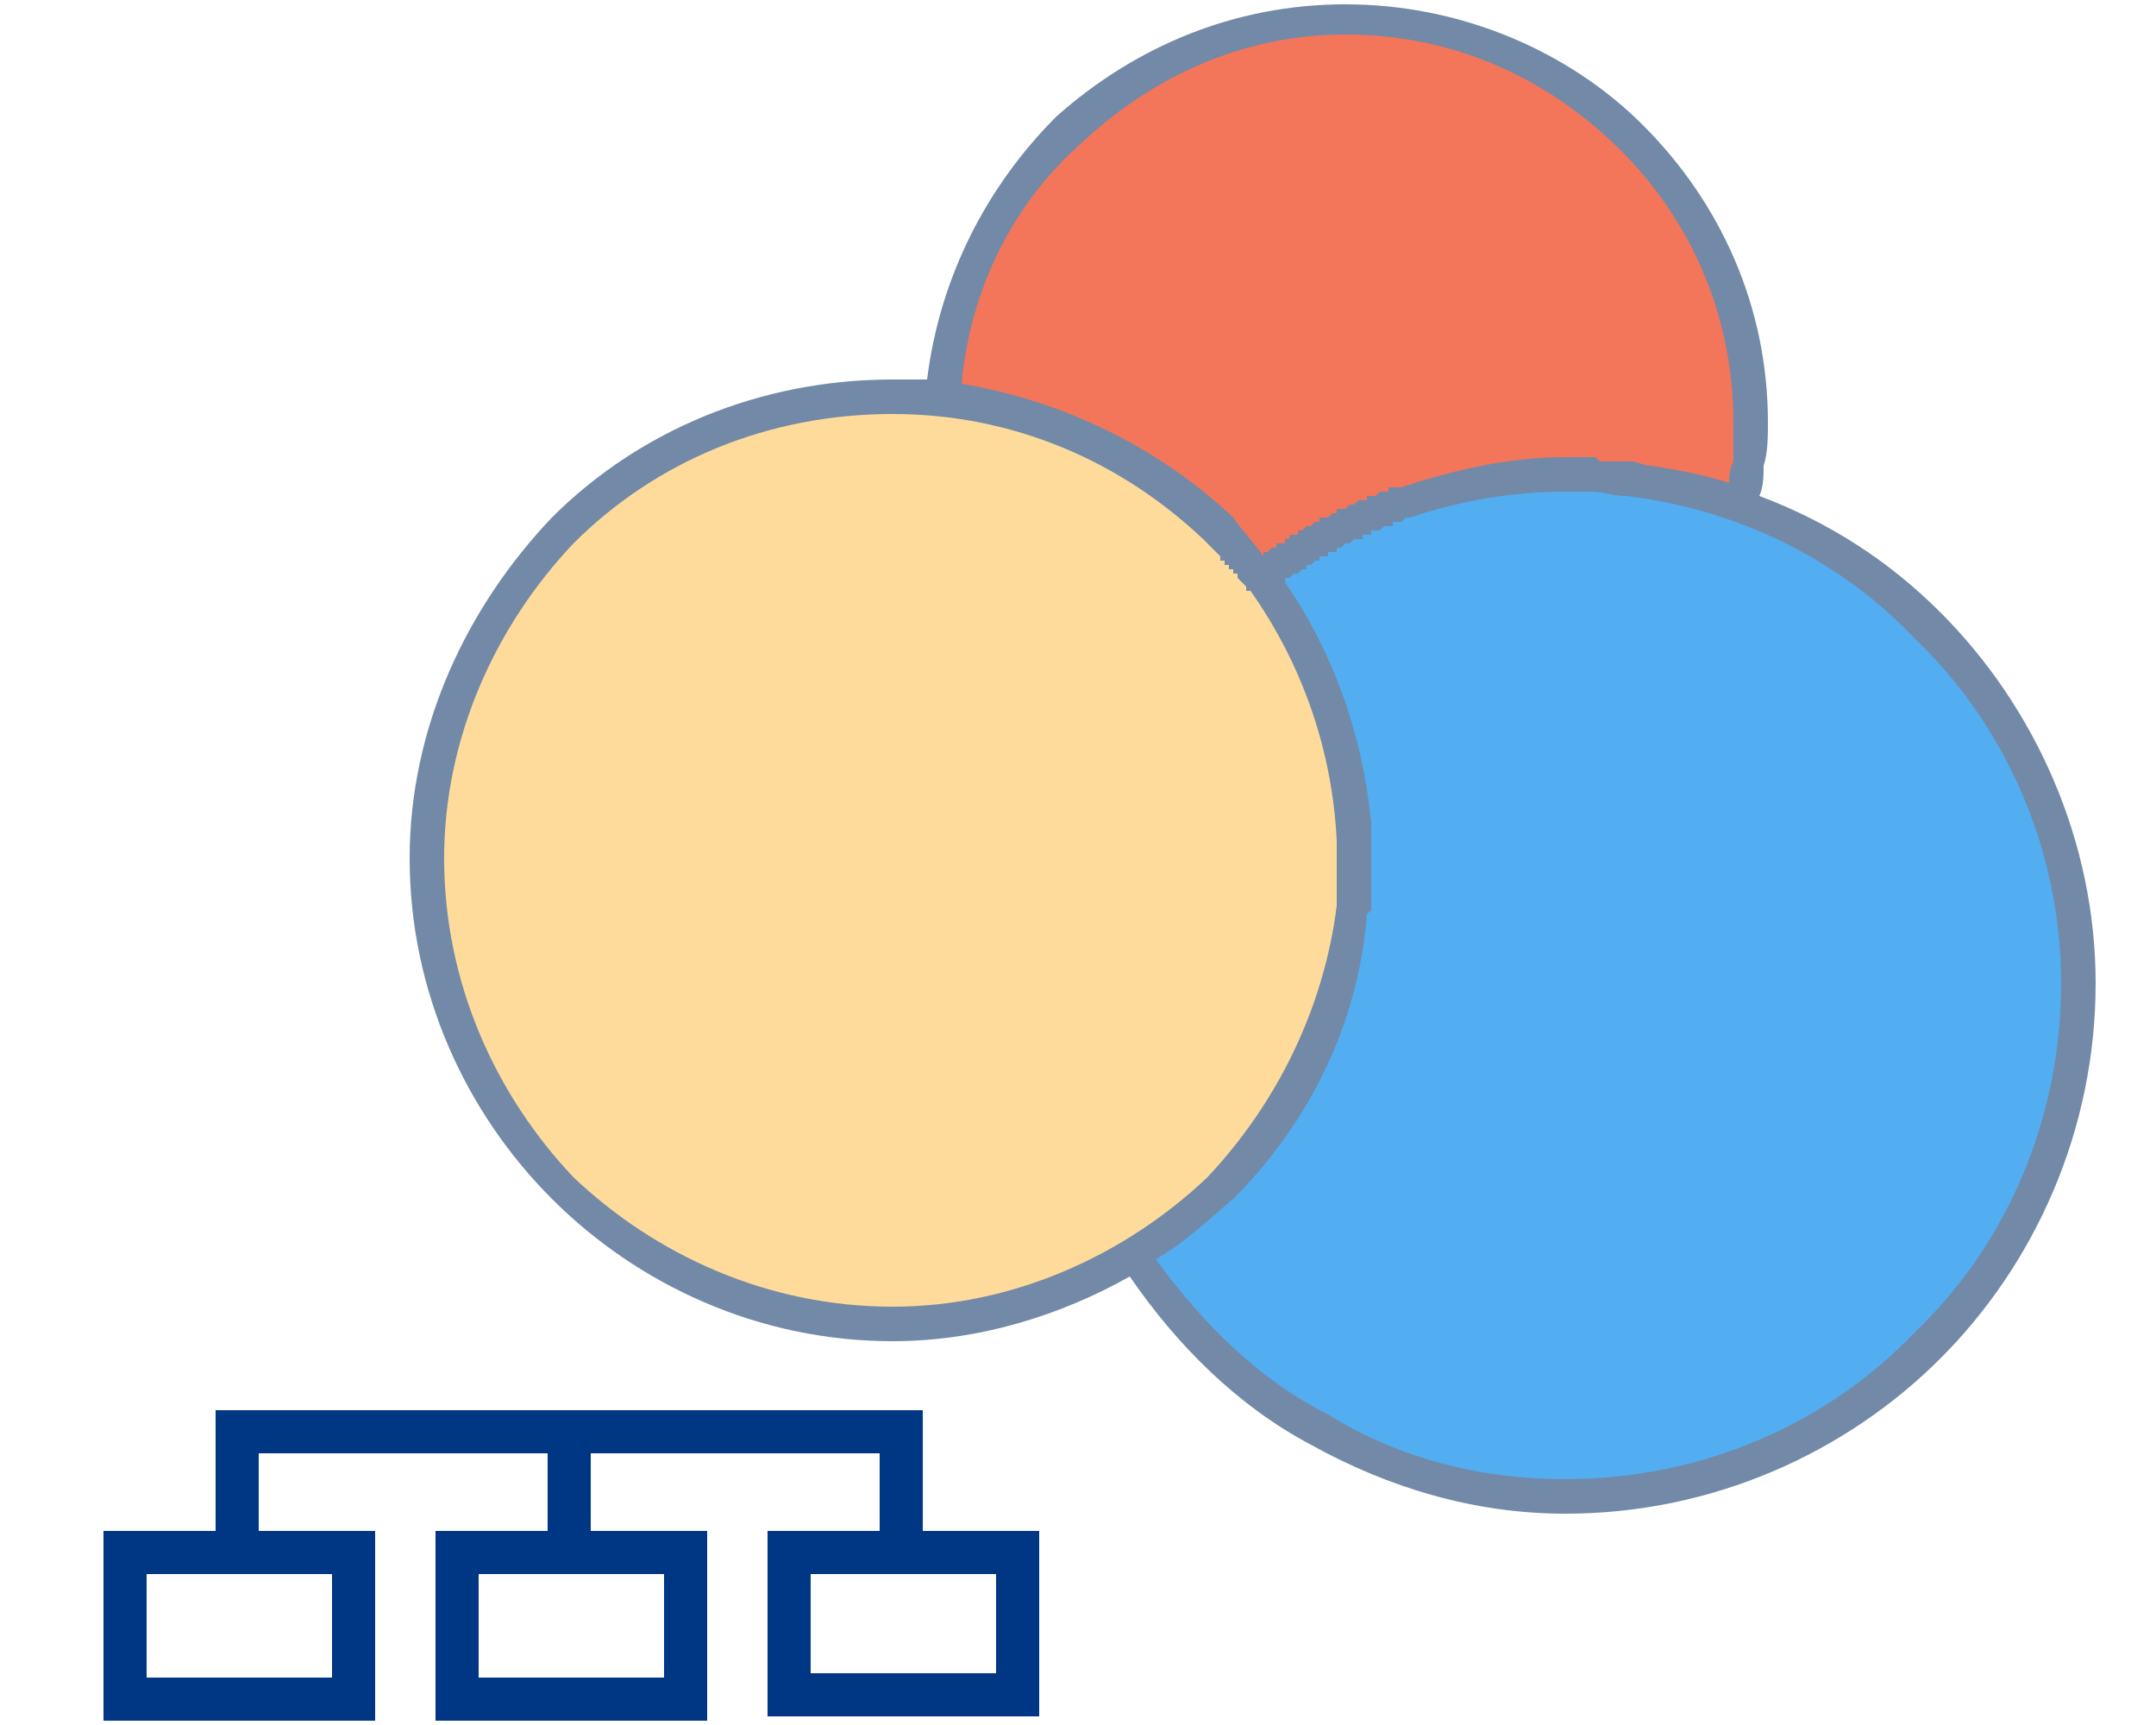 <?xml version="1.0" encoding="UTF-8"?>
<!DOCTYPE svg PUBLIC "-//W3C//DTD SVG 1.1//EN" "http://www.w3.org/Graphics/SVG/1.1/DTD/svg11.dtd">
<!-- Creator: CorelDRAW X8 -->
<svg xmlns="http://www.w3.org/2000/svg" xml:space="preserve" width="500px" height="400px" version="1.1" style="shape-rendering:geometricPrecision; text-rendering:geometricPrecision; image-rendering:optimizeQuality; fill-rule:evenodd; clip-rule:evenodd"
viewBox="0 0 500 400"
 xmlns:xlink="http://www.w3.org/1999/xlink">
 <defs>
  <style type="text/css">
   <![CDATA[
    .fil1 {fill:#53ADF1}
    .fil0 {fill:#F3765A}
    .fil2 {fill:#FFDB9B}
    .fil4 {fill:#003785;fill-rule:nonzero}
    .fil3 {fill:#7289A7;fill-rule:nonzero}
   ]]>
  </style>
 </defs>
 <g id="Слой_x0020_1">
  <g id="_1977370852640">
   <g>
    <circle class="fil0" cx="313" cy="96" r="94"/>
    <circle class="fil1" cx="364" cy="226" r="118"/>
    <circle class="fil2" cx="208" cy="197" r="108"/>
    <path class="fil3" d="M402 98c0,-25 -10,-47 -26,-63 -17,-17 -39,-27 -64,-27 -24,0 -45,10 -61,25 -16,14 -26,34 -28,56 24,4 46,15 63,31 2,3 5,6 7,9l0 -1 0 0 1 0 0 0 0 0 1 -1 0 0 0 0 1 0 0 0 0 0 0 -1 1 0 0 0 0 0 0 0 1 0 0 -1 0 0 0 0 0 0 1 0 0 0 0 -1 0 0 1 0 0 0 0 0 1 0 0 0 0 -1 0 0 1 0 0 0 0 0 0 0 1 -1 0 0 0 0 0 0 1 0 0 0 0 0 0 0 1 -1 0 0 0 0 0 0 1 0 0 0 0 0 0 -1 1 0 0 0 0 0 1 0 0 0 0 0 0 0 1 -1 0 0 0 0 0 0 1 0 0 0 0 0 0 -1 1 0 0 0 0 0 0 0 1 0 0 0 0 0 1 -1 0 0 0 0 0 0 0 0 1 0 0 0 1 -1 0 0 0 0 0 0 1 0 0 0 0 0 0 0 1 0 0 -1 0 0 1 0 0 0 0 0 0 0 1 0 0 0 0 0 0 0 1 -1 0 0 0 0 1 0 0 0 0 0 0 0 1 0 0 0 0 -1 1 0 0 0 0 0 1 0 0 0 0 0 1 0c12,-4 25,-7 38,-7l1 0 1 0 0 0 0 0 0 0 1 0 1 0 0 0 1 0 0 0 0 0 0 0 1 0 0 0 0 0 1 0 0 0 0 0 0 0 1 1 0 0 0 0 0 0 1 0 0 0 0 0 1 0 0 0 0 0 1 0 0 0 0 0 1 0 0 0 0 0 1 0 0 0 1 0 0 0 0 0 1 0 0 0c2,0 3,1 5,1l0 0c6,1 12,2 18,4 0,-1 0,-3 1,-5 0,-3 0,-6 0,-9zm-92 97c-1,-21 -8,-41 -20,-58l0 0 0 0 -1 0 0 0 0 -1 0 0 -1 -1 0 0 0 0 -1 -1 0 0 0 -1 -1 0 0 -1 -1 0 0 -1 -1 0 0 -1 0 0 -1 0 0 -1 0 0 -1 -1 0 0 0 0 0 0 -1 -1 0 0 0 0 -1 -1 0 0 0 0 -1 -1 0 0 0 0c-19,-18 -44,-29 -72,-29 -29,0 -55,11 -74,30 -18,19 -30,45 -30,73 0,29 12,55 30,74 19,18 45,30 74,30 28,0 54,-12 73,-30 16,-17 27,-39 30,-63l0 0 0 -1 0 0 0 -1 0 -1 0 0 0 -1 0 0 0 0c0,-1 0,-2 0,-2l0 -1 0 0 0 -1 0 0 0 -1 0 0 0 -1 0 -1 0 -1 0 0 0 0 0 -1 0 0 0 -2 0 0zm-12 -60c11,16 18,35 20,56l0 1 0 0 0 1 0 0 0 1 0 0 0 1 0 0 0 0 0 1 0 0 0 0 0 1 0 1 0 0 0 0 0 1 0 2 0 0 0 0 0 1 0 1 0 0 0 1 0 0 0 1 0 0 0 0 0 1 0 0 0 1 0 1 0 0 0 0 0 1 0 0 0 1 0 0 0 1 0 0 -1 1c-2,26 -14,49 -31,66 -6,5 -11,10 -18,14 11,15 24,28 40,36 16,10 35,15 55,15 32,0 61,-13 81,-34 21,-20 34,-49 34,-81 0,-31 -13,-60 -34,-80 -17,-18 -41,-30 -67,-33l0 0c-3,0 -5,-1 -8,-1l0 0 0 0 -1 0 0 0 0 0 -1 0 -1 0 0 0 -1 0 0 0 -2 0c-12,0 -24,2 -36,6l0 0 0 0 -1 0 0 0 0 0 -1 1 0 0 0 0 0 0 -1 0 0 0 0 0 0 0 -1 0 0 0 0 1 0 0 -1 0 0 0 0 0 0 0 -1 0 0 0 0 0 0 0 -1 1 0 0 0 0 -1 0 0 0 0 0 0 0 -1 0 0 0 0 1 0 0 -1 0 0 0 0 0 0 0 -1 0 0 0 0 0 0 1 -1 0 0 0 0 0 0 0 -1 0 0 0 0 0 0 0 -1 1 0 0 0 0 0 0 -1 0 0 0 0 0 0 0 -1 1 0 0 0 0 0 0 -1 0 0 0 0 0 0 1 0 0 -1 0 0 0 0 0 0 0 -1 0 0 0 0 1 0 0 -1 0 0 0 0 0 0 0 -1 0 0 1 0 0 0 0 -1 0 0 0 0 0 0 0 0 0 -1 1 0 0 0 0 0 0 -1 0 0 0 0 0 0 1 -1 0 0 0 0 0 0 0 0 0 -1 1 0 0 0 0 0 0 -1 0 0 0 0 0 0 0 -1 1 0 0 0 0 0 0 0 0 -1 0 0 1 0 0zm-36 161c-16,9 -35,15 -55,15 -31,0 -59,-13 -79,-33 -20,-20 -33,-48 -33,-79 0,-30 13,-58 33,-79 20,-20 48,-32 79,-32 3,0 5,0 8,0 3,-24 14,-45 30,-61 18,-16 41,-26 67,-26 27,0 52,11 69,28 18,18 29,42 29,69 0,3 0,7 -1,10 0,2 0,5 -1,7 16,6 30,15 42,27 22,22 36,53 36,86 0,34 -14,65 -36,87 -22,22 -53,36 -87,36 -21,0 -41,-6 -59,-16 -17,-9 -31,-23 -42,-39z"/>
   </g>
   <path class="fil4" d="M34 389l43 0 0 -24 -43 0 0 24zm103 -52l0 18 27 0 0 44 -5 0 -58 0 0 -44 26 0 0 -18 -67 0 0 18 27 0 0 44 -5 0 -58 0 0 -44 26 0 0 -28 164 0 0 28 27 0 0 43 -5 0 -58 0 0 -43 26 0 0 -18 -67 0 0 0zm-26 52l43 0 0 -24 -43 0 0 24zm77 -1l43 0 0 -23 -43 0 0 23z"/>
  </g>
 </g>
</svg>
